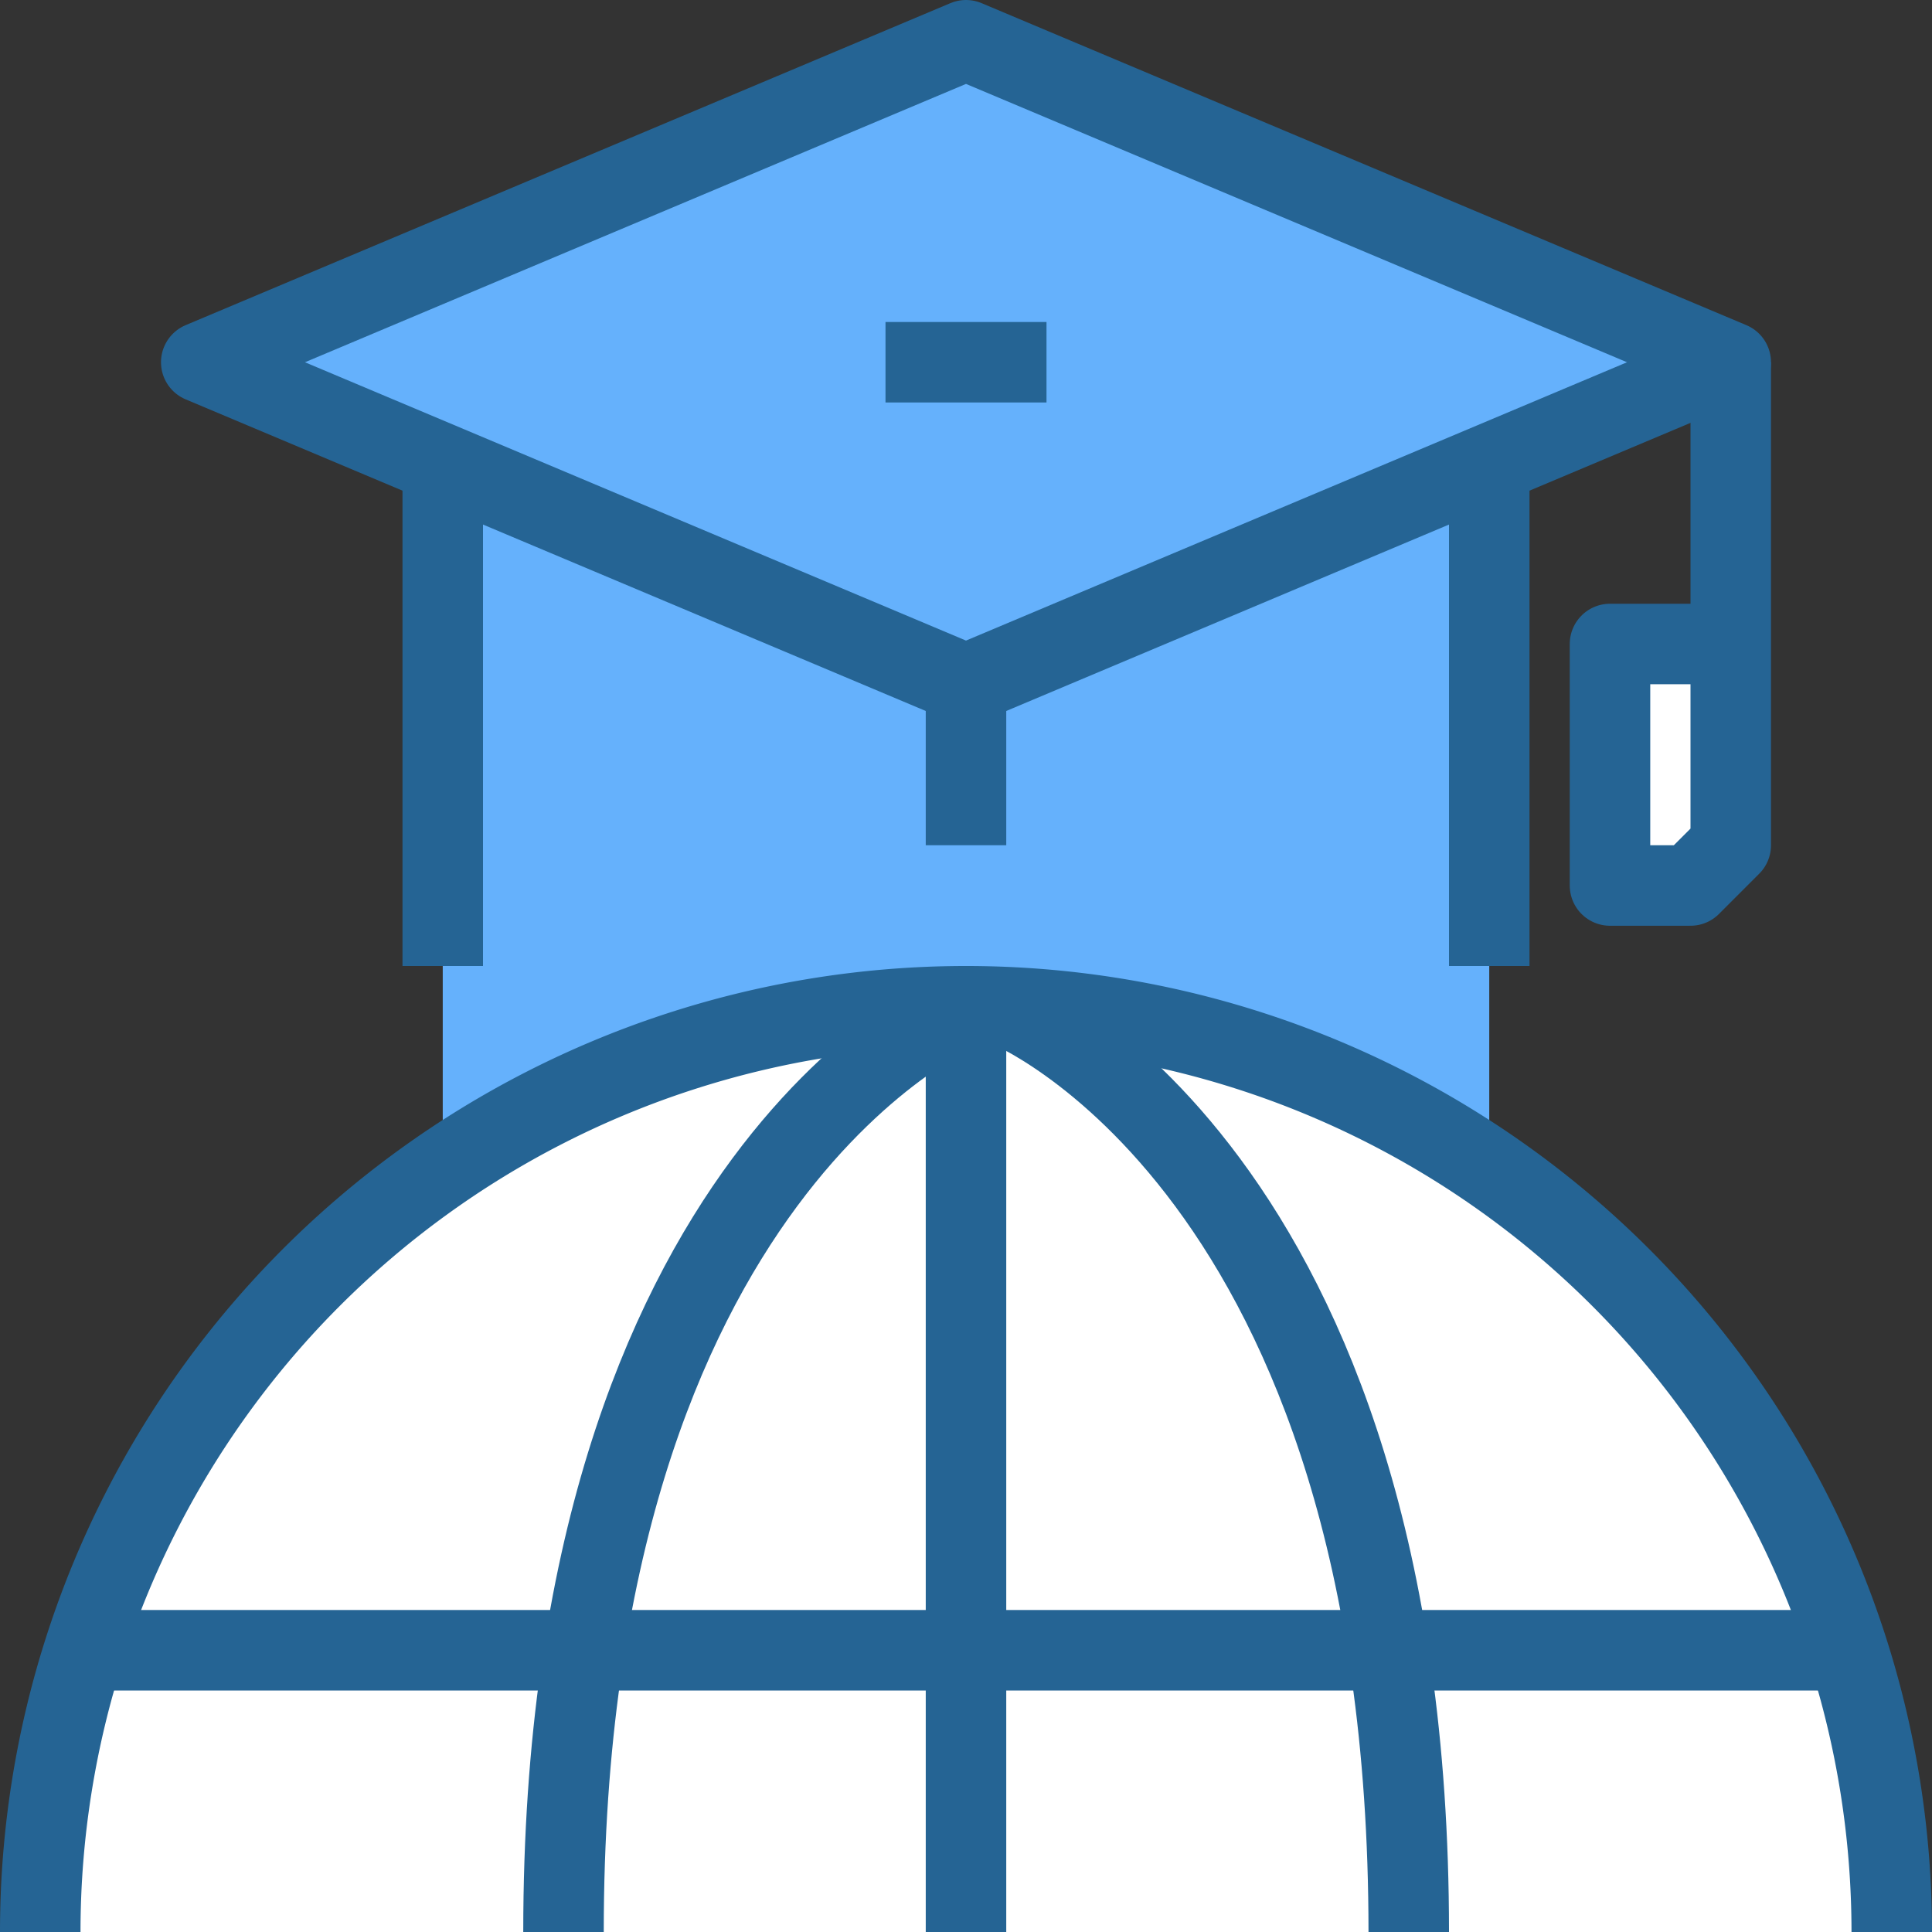 <svg xmlns="http://www.w3.org/2000/svg" viewBox="0 0 48 48"><rect x="0" y="0" width="48" height="48" fill="#333333" stroke="none"/><defs><style>.cls-1{fill:#fff;}.cls-2{fill:#65b1fc;}.cls-3{fill:none;stroke:#256494;stroke-linejoin:round;stroke-width:2px;}</style></defs><title>13-Education</title><g id="_13-Education" data-name="13-Education"><polygon class="cls-1" points="43 16 43 21 42 22 40 22 40 16 43 16"/><polygon class="cls-2" points="37 11.53 24 17 11 11.53 5 9 24 1 43 9 37 11.53"/><polygon class="cls-2" points="24 17 11 11.53 11 29 37 29 37 11.53 24 17"/><path class="cls-1" d="M24,25A23,23,0,0,0,1,48H47A23,23,0,0,0,24,25Z"/><line class="cls-3" x1="2" y1="41" x2="46" y2="41"/><polygon class="cls-3" points="24 1 5 9 24 17 43 9 24 1"/><line class="cls-3" x1="11" y1="24" x2="11" y2="11"/><line class="cls-3" x1="37" y1="11" x2="37" y2="24"/><polyline class="cls-3" points="43 16 40 16 40 22 42 22 43 21 43 9"/><line class="cls-3" x1="22" y1="9" x2="26" y2="9"/><line class="cls-3" x1="24" y1="17" x2="24" y2="21"/><path class="cls-3" d="M1,48a23,23,0,0,1,46,0"/><line class="cls-3" x1="24" y1="25" x2="24" y2="48"/><path class="cls-3" d="M25.006,25S35,29,35,48"/><path class="cls-3" d="M24,25S14,29,14,48"/></g></svg>